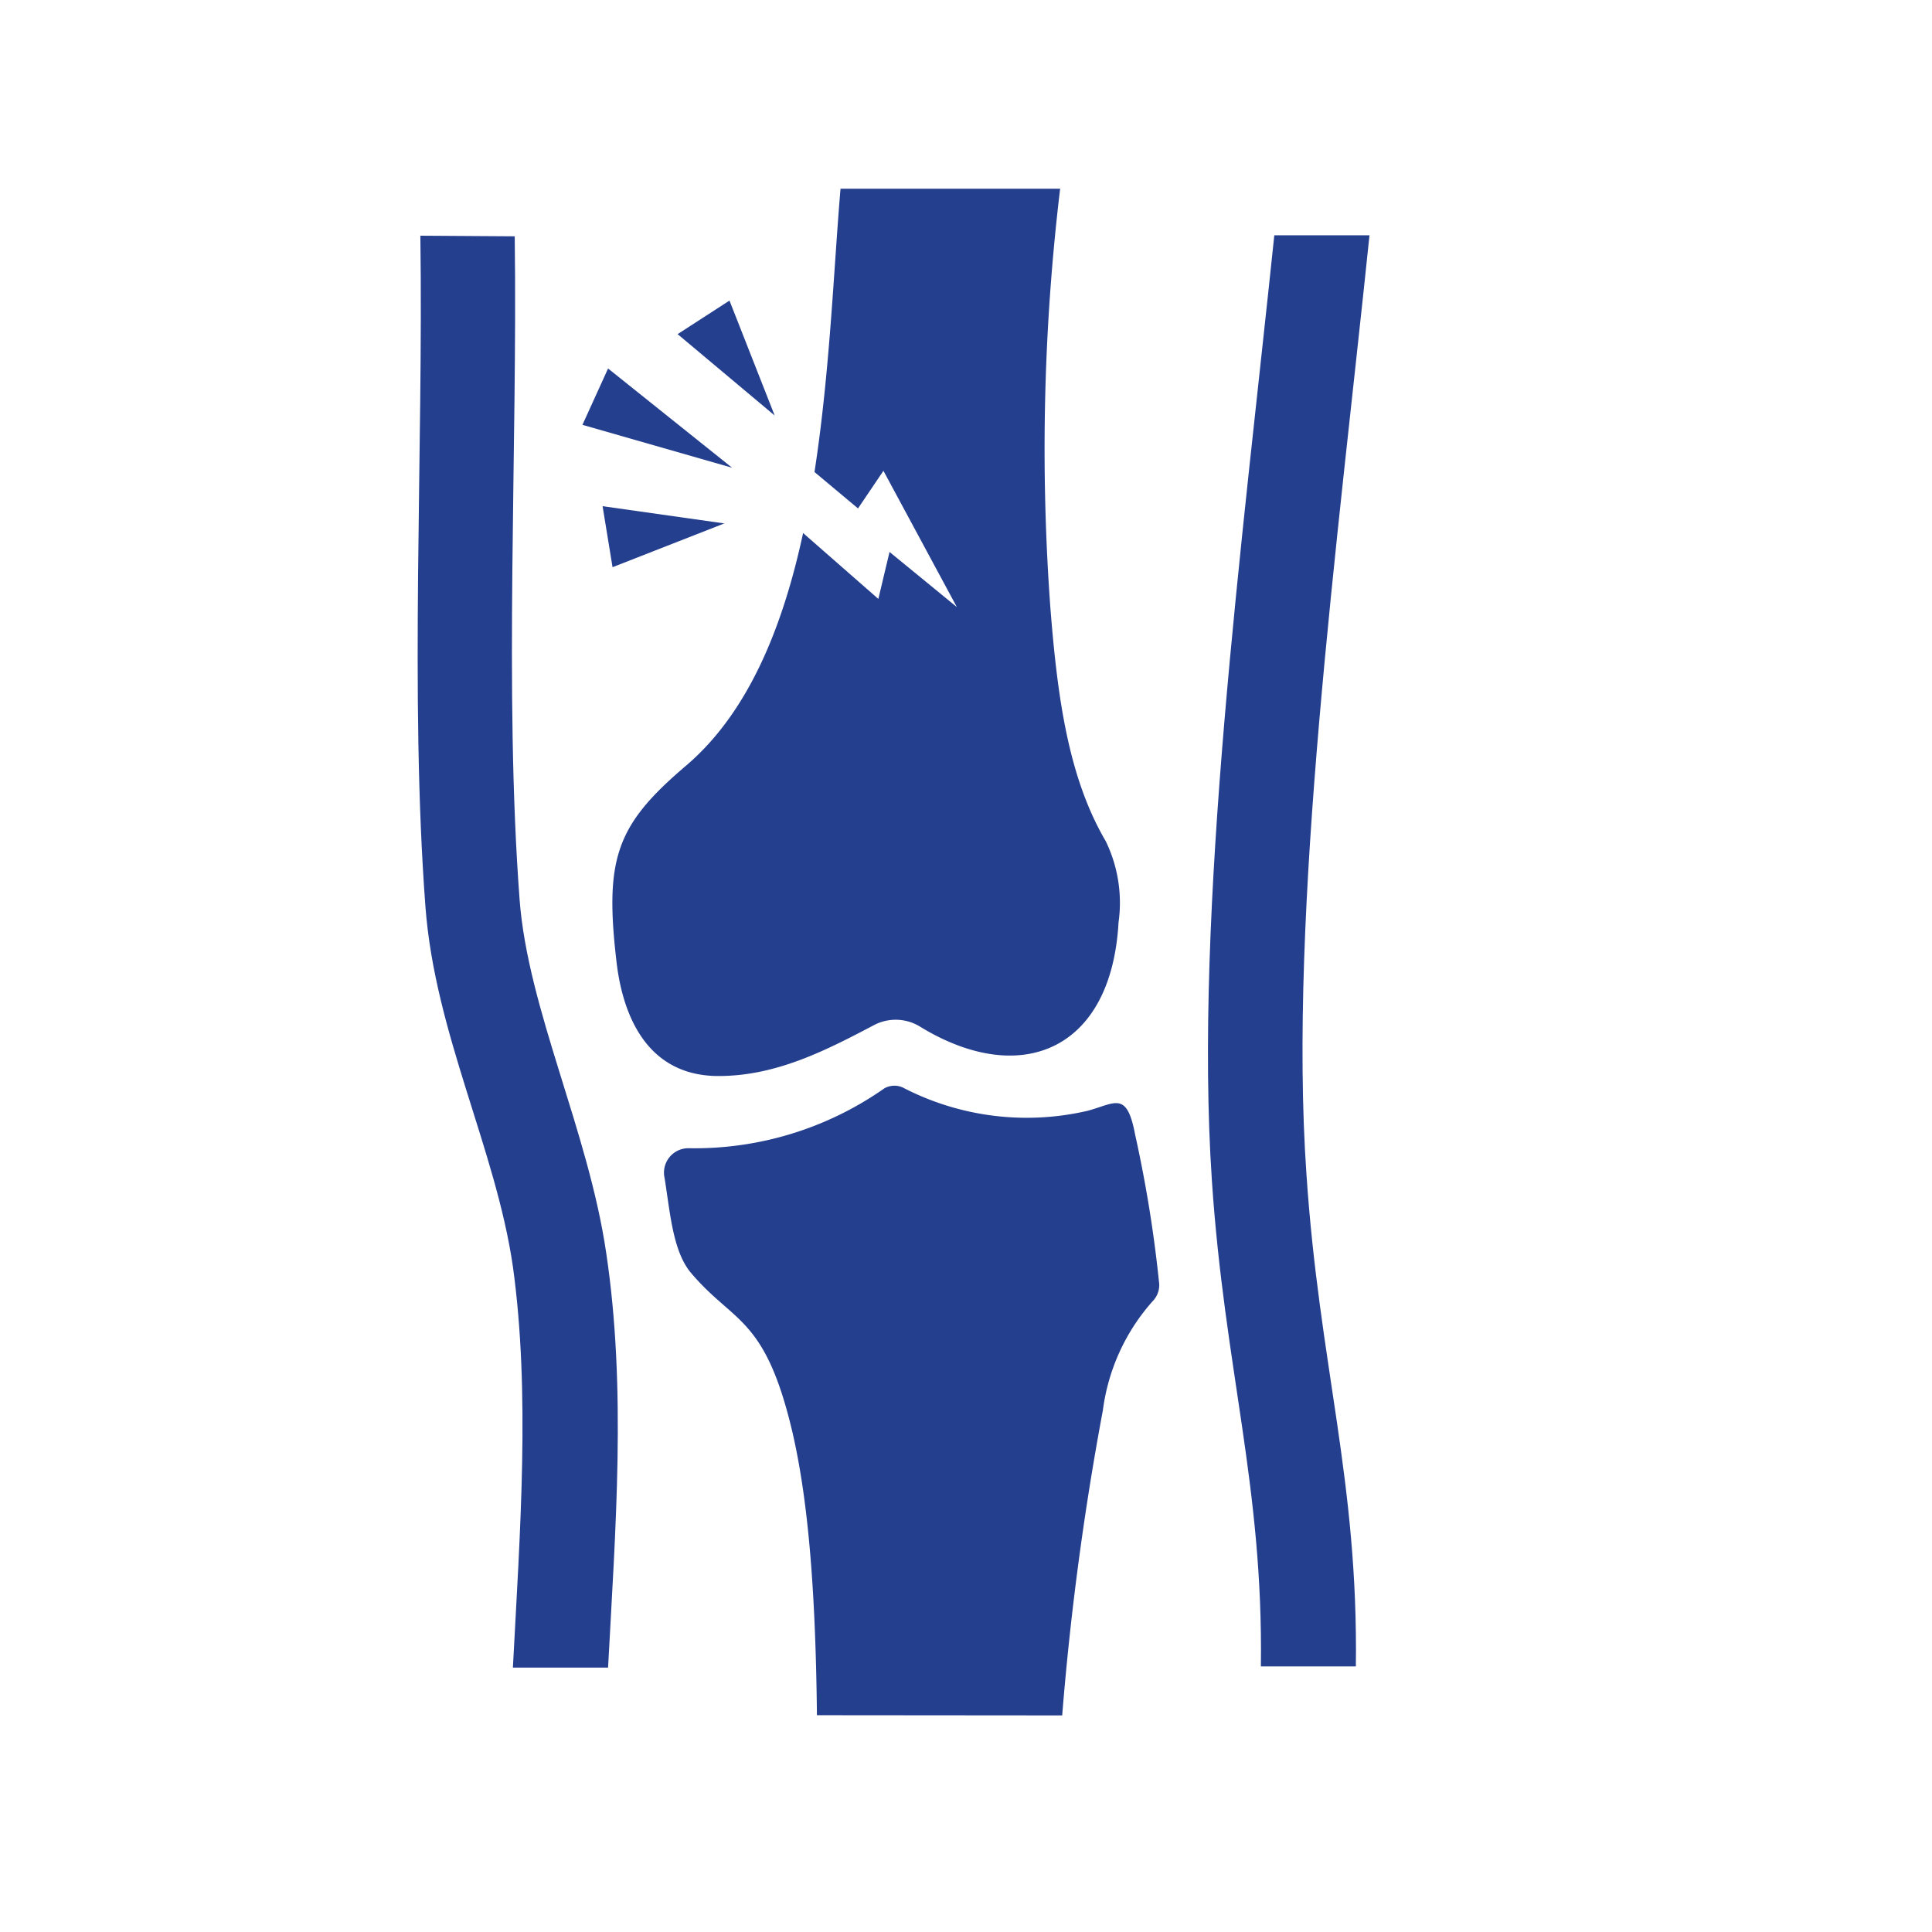 <svg xmlns="http://www.w3.org/2000/svg" viewBox="0 0 95 95"><defs><style>.cls-1{fill:none;stroke:#fff;stroke-miterlimit:10;opacity:0;}.cls-2,.cls-3{fill:#253f8f;}.cls-3{fill-rule:evenodd;}</style></defs><title>osta</title><g id="Layer_2" data-name="Layer 2"><g id="_02" data-name="02"><rect class="cls-1" x="0.5" y="0.5" width="94" height="94" rx="0.08" ry="0.08"/><path class="cls-2" d="M25.31,11.62c.14,10.48-.53,22.37.24,32.62.41,5.4,3.38,11.36,4.26,17.38,1,6.68.45,13.57.09,20.38H25.22c.35-6.68.86-13.51,0-19.72-.84-5.78-3.83-11.45-4.3-17.69-.78-10.34-.1-22.38-.25-33ZM35.63,25.74l-6-.85.49,3,5.49-2.15ZM36,23,29.9,18.12l-1.26,2.77L36,23Zm2.09-2.57-4.77-4,2.55-1.65,2.21,5.62Zm29.25-8.86c-1.55,15-4,33.28-3.1,46.16.63,9.42,2.55,15,2.43,24.21H62c.12-8.9-1.79-14.62-2.41-23.9-.89-13.23,1.51-31.47,3.07-46.47Z"/><path class="cls-3" d="M40.17,84.34c-.07-6.9-.53-11-1.21-13.94-1.35-5.71-2.87-5.3-5-7.83-.87-1.06-1-2.88-1.28-4.64a1.2,1.2,0,0,1,1.18-1.47,16.24,16.24,0,0,0,9.62-2.94,1,1,0,0,1,1,0,13.22,13.22,0,0,0,9,1.1c1.37-.37,1.93-1,2.34,1.19A63.43,63.43,0,0,1,57,63.13a1.13,1.13,0,0,1-.32.85,10,10,0,0,0-2.45,5.37,144.12,144.12,0,0,0-2,15Zm12-75.06H41.33c-.34,4-.52,9-1.28,13.93L42.19,25l1.25-1.85,3.61,6.7-3.31-2.71-.55,2.31-3.7-3.24c-1,4.64-2.7,8.85-5.78,11.46-3.43,2.92-4,4.57-3.38,9.75.37,2.92,1.74,5.49,5,5.49,2.81,0,5.23-1.23,7.62-2.49a2.29,2.29,0,0,1,2.32.08c4.93,3,9.38,1.15,9.73-5.14a6.93,6.93,0,0,0-.63-4C52.54,38.24,52,34.33,51.65,29.9a107.39,107.39,0,0,1,.48-20.63Z"/></g></g></svg>